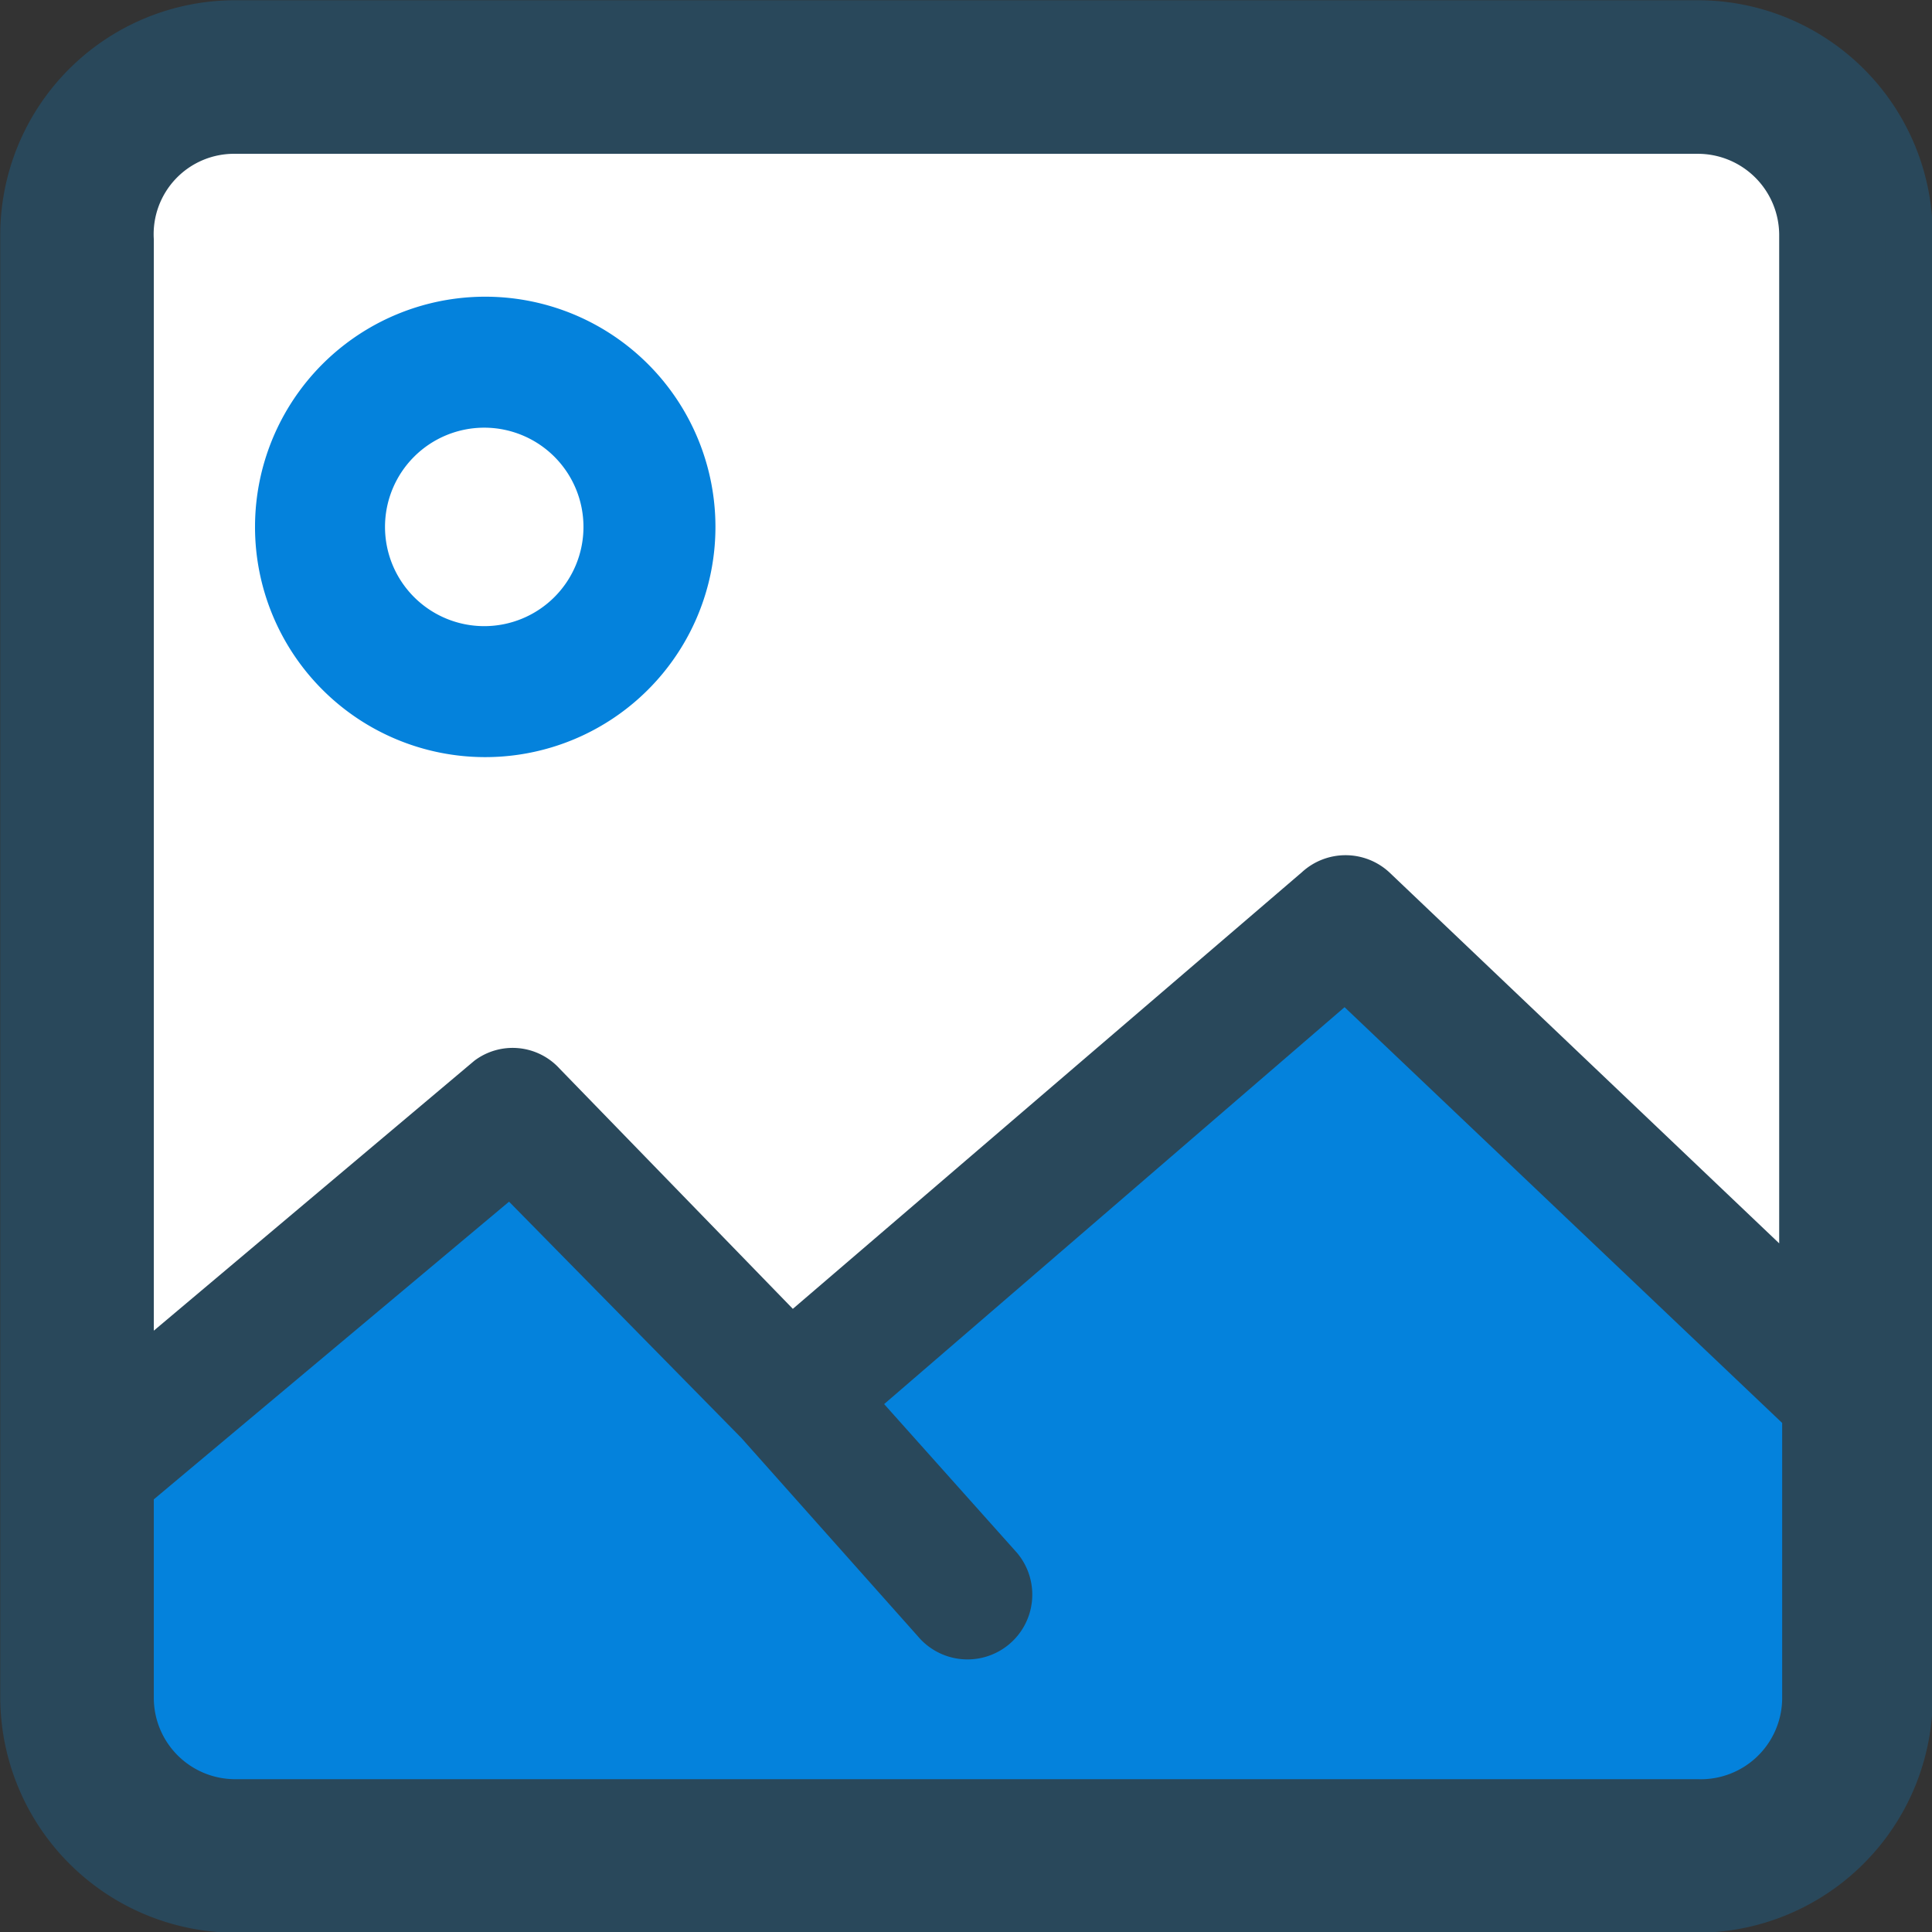 <svg id="Layer_3" data-name="Layer 3" xmlns="http://www.w3.org/2000/svg" viewBox="0 0 19.47 19.47"><rect x="0" y="0" width="19.47" height="19.47" fill="#333333" stroke="none"/><path d="M18.33,1.55H3.59A2.13,2.13,0,0,0,1.46,3.68V18.42a2.14,2.14,0,0,0,2.13,2.13H18.33a2.14,2.14,0,0,0,2.13-2.13V3.68A2.13,2.13,0,0,0,18.33,1.55Z" transform="translate(-1.22 -1.31)" style="fill:#29485b;stroke:#29485b;stroke-miterlimit:10;stroke-width:0.475px"/><path d="M3.59,2.86H18.33a.82.82,0,0,1,.82.82V13.84L15.22,10.1a.65.65,0,0,0-.88,0l-5.13,4.4L6.86,12.08A.64.64,0,0,0,6,12L2.77,14.72v-11A.81.81,0,0,1,3.59,2.86Z" transform="translate(-1.22 -1.31)" style="fill:#fff"/><path d="M18.33,19.24H3.59a.82.82,0,0,1-.82-.82v-2l3.58-3,2.34,2.38,1.78,2a.65.65,0,0,0,1-.84l0,0-1.34-1.5,4.64-4,4.41,4.19v2.78A.82.82,0,0,1,18.33,19.24Z" transform="translate(-1.22 -1.31)" style="fill:#0482dc"/><path d="M6.1,8.94A2.32,2.32,0,1,0,3.79,6.62h0A2.32,2.32,0,0,0,6.1,8.94Z" transform="translate(-1.22 -1.31)" style="fill:#0482dc"/><path d="M6.1,5.62a1,1,0,1,1-1,1h0A1,1,0,0,1,6.1,5.62Z" transform="translate(-1.22 -1.31)" style="fill:#fff"/></svg>